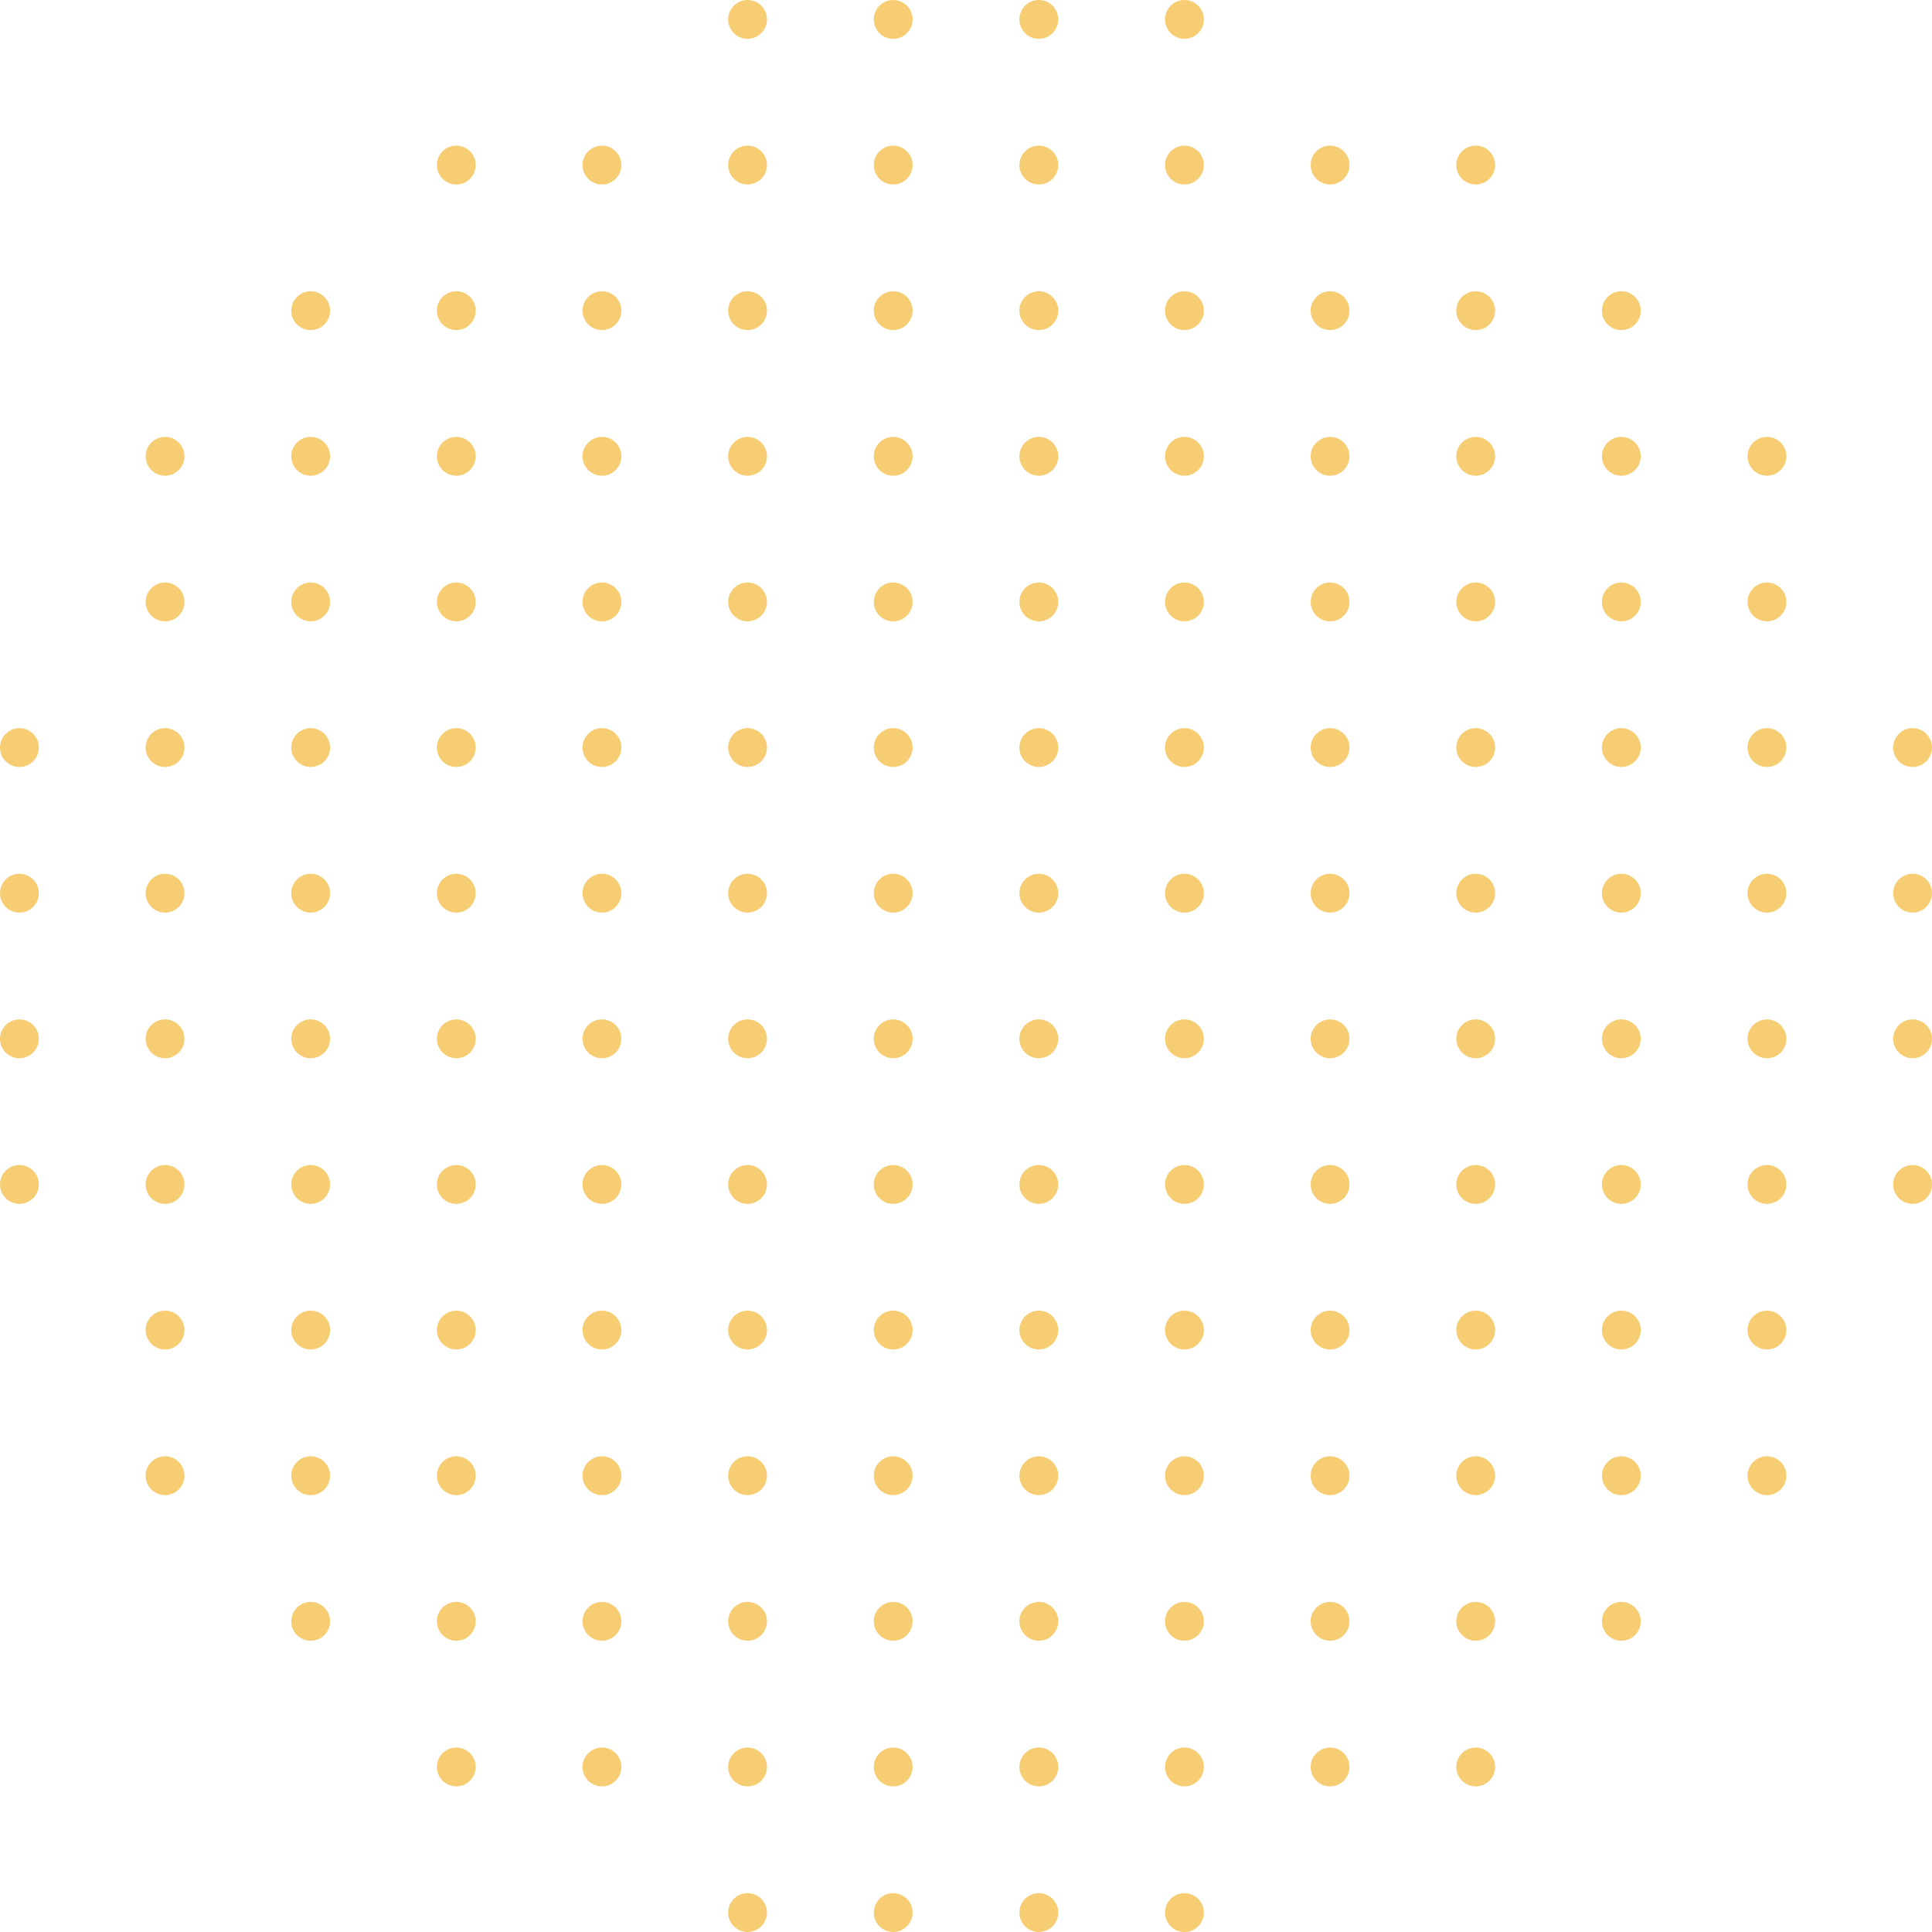 <?xml version="1.0" encoding="UTF-8" standalone="no"?><svg xmlns="http://www.w3.org/2000/svg" xmlns:xlink="http://www.w3.org/1999/xlink" fill="#000000" height="398" preserveAspectRatio="xMidYMid meet" version="1" viewBox="51.0 51.0 398.0 398.0" width="398" zoomAndPan="magnify"><g id="change1_110"><circle cx="205" cy="55" fill="#f6cd72" r="4"/></g><g id="change1_62"><circle cx="235" cy="55" fill="#f6cd72" r="4"/></g><g id="change1_94"><circle cx="265" cy="55" fill="#f6cd72" r="4"/></g><g id="change1_127"><circle cx="295" cy="55" fill="#f6cd72" r="4"/></g><g id="change1_63"><circle cx="145" cy="85" fill="#f6cd72" r="4"/></g><g id="change1_6"><circle cx="175" cy="85" fill="#f6cd72" r="4"/></g><g id="change1_107"><circle cx="205" cy="85" fill="#f6cd72" r="4"/></g><g id="change1_128"><circle cx="235" cy="85" fill="#f6cd72" r="4"/></g><g id="change1_28"><circle cx="265" cy="85" fill="#f6cd72" r="4"/></g><g id="change1_10"><circle cx="295" cy="85" fill="#f6cd72" r="4"/></g><g id="change1_80"><circle cx="325" cy="85" fill="#f6cd72" r="4"/></g><g id="change1_92"><circle cx="355" cy="85" fill="#f6cd72" r="4"/></g><g id="change1_143"><circle cx="115" cy="115" fill="#f6cd72" r="4"/></g><g id="change1_7"><circle cx="145" cy="115" fill="#f6cd72" r="4"/></g><g id="change1_29"><circle cx="175" cy="115" fill="#f6cd72" r="4"/></g><g id="change1_142"><circle cx="205" cy="115" fill="#f6cd72" r="4"/></g><g id="change1_145"><circle cx="235" cy="115" fill="#f6cd72" r="4"/></g><g id="change1_67"><circle cx="265" cy="115" fill="#f6cd72" r="4"/></g><g id="change1_129"><circle cx="295" cy="115" fill="#f6cd72" r="4"/></g><g id="change1_20"><circle cx="325" cy="115" fill="#f6cd72" r="4"/></g><g id="change1_18"><circle cx="355" cy="115" fill="#f6cd72" r="4"/></g><g id="change1_59"><circle cx="385" cy="115" fill="#f6cd72" r="4"/></g><g id="change1_19"><circle cx="85" cy="145" fill="#f6cd72" r="4"/></g><g id="change1_83"><circle cx="115" cy="145" fill="#f6cd72" r="4"/></g><g id="change1_78"><circle cx="145" cy="145" fill="#f6cd72" r="4"/></g><g id="change1_39"><circle cx="175" cy="145" fill="#f6cd72" r="4"/></g><g id="change1_51"><circle cx="205" cy="145" fill="#f6cd72" r="4"/></g><g id="change1_147"><circle cx="235" cy="145" fill="#f6cd72" r="4"/></g><g id="change1_91"><circle cx="265" cy="145" fill="#f6cd72" r="4"/></g><g id="change1_81"><circle cx="295" cy="145" fill="#f6cd72" r="4"/></g><g id="change1_98"><circle cx="325" cy="145" fill="#f6cd72" r="4"/></g><g id="change1_64"><circle cx="355" cy="145" fill="#f6cd72" r="4"/></g><g id="change1_17"><circle cx="385" cy="145" fill="#f6cd72" r="4"/></g><g id="change1_135"><circle cx="415" cy="145" fill="#f6cd72" r="4"/></g><g id="change1_42"><circle cx="85" cy="175" fill="#f6cd72" r="4"/></g><g id="change1_30"><circle cx="115" cy="175" fill="#f6cd72" r="4"/></g><g id="change1_55"><circle cx="145" cy="175" fill="#f6cd72" r="4"/></g><g id="change1_68"><circle cx="175" cy="175" fill="#f6cd72" r="4"/></g><g id="change1_35"><circle cx="205" cy="175" fill="#f6cd72" r="4"/></g><g id="change1_74"><circle cx="235" cy="175" fill="#f6cd72" r="4"/></g><g id="change1_32"><circle cx="265" cy="175" fill="#f6cd72" r="4"/></g><g id="change1_139"><circle cx="295" cy="175" fill="#f6cd72" r="4"/></g><g id="change1_112"><circle cx="325" cy="175" fill="#f6cd72" r="4"/></g><g id="change1_46"><circle cx="355" cy="175" fill="#f6cd72" r="4"/></g><g id="change1_101"><circle cx="385" cy="175" fill="#f6cd72" r="4"/></g><g id="change1_70"><circle cx="415" cy="175" fill="#f6cd72" r="4"/></g><g id="change1_79"><circle cx="55" cy="205" fill="#f6cd72" r="4"/></g><g id="change1_37"><circle cx="85" cy="205" fill="#f6cd72" r="4"/></g><g id="change1_24"><circle cx="115" cy="205" fill="#f6cd72" r="4"/></g><g id="change1_123"><circle cx="145" cy="205" fill="#f6cd72" r="4"/></g><g id="change1_3"><circle cx="175" cy="205" fill="#f6cd72" r="4"/></g><g id="change1_48"><circle cx="205" cy="205" fill="#f6cd72" r="4"/></g><g id="change1_93"><circle cx="235" cy="205" fill="#f6cd72" r="4"/></g><g id="change1_23"><circle cx="265" cy="205" fill="#f6cd72" r="4"/></g><g id="change1_54"><circle cx="295" cy="205" fill="#f6cd72" r="4"/></g><g id="change1_88"><circle cx="325" cy="205" fill="#f6cd72" r="4"/></g><g id="change1_109"><circle cx="355" cy="205" fill="#f6cd72" r="4"/></g><g id="change1_97"><circle cx="385" cy="205" fill="#f6cd72" r="4"/></g><g id="change1_52"><circle cx="415" cy="205" fill="#f6cd72" r="4"/></g><g id="change1_113"><circle cx="445" cy="205" fill="#f6cd72" r="4"/></g><g id="change1_8"><circle cx="55" cy="235" fill="#f6cd72" r="4"/></g><g id="change1_40"><circle cx="85" cy="235" fill="#f6cd72" r="4"/></g><g id="change1_117"><circle cx="115" cy="235" fill="#f6cd72" r="4"/></g><g id="change1_21"><circle cx="145" cy="235" fill="#f6cd72" r="4"/></g><g id="change1_144"><circle cx="175" cy="235" fill="#f6cd72" r="4"/></g><g id="change1_45"><circle cx="205" cy="235" fill="#f6cd72" r="4"/></g><g id="change1_86"><circle cx="235" cy="235" fill="#f6cd72" r="4"/></g><g id="change1_89"><circle cx="265" cy="235" fill="#f6cd72" r="4"/></g><g id="change1_56"><circle cx="295" cy="235" fill="#f6cd72" r="4"/></g><g id="change1_140"><circle cx="325" cy="235" fill="#f6cd72" r="4"/></g><g id="change1_76"><circle cx="355" cy="235" fill="#f6cd72" r="4"/></g><g id="change1_133"><circle cx="385" cy="235" fill="#f6cd72" r="4"/></g><g id="change1_111"><circle cx="415" cy="235" fill="#f6cd72" r="4"/></g><g id="change1_66"><circle cx="445" cy="235" fill="#f6cd72" r="4"/></g><g id="change1_12"><circle cx="55" cy="265" fill="#f6cd72" r="4"/></g><g id="change1_84"><circle cx="85" cy="265" fill="#f6cd72" r="4"/></g><g id="change1_14"><circle cx="115" cy="265" fill="#f6cd72" r="4"/></g><g id="change1_11"><circle cx="145" cy="265" fill="#f6cd72" r="4"/></g><g id="change1_137"><circle cx="175" cy="265" fill="#f6cd72" r="4"/></g><g id="change1_102"><circle cx="205" cy="265" fill="#f6cd72" r="4"/></g><g id="change1_27"><circle cx="235" cy="265" fill="#f6cd72" r="4"/></g><g id="change1_22"><circle cx="265" cy="265" fill="#f6cd72" r="4"/></g><g id="change1_103"><circle cx="295" cy="265" fill="#f6cd72" r="4"/></g><g id="change1_44"><circle cx="325" cy="265" fill="#f6cd72" r="4"/></g><g id="change1_4"><circle cx="355" cy="265" fill="#f6cd72" r="4"/></g><g id="change1_75"><circle cx="385" cy="265" fill="#f6cd72" r="4"/></g><g id="change1_138"><circle cx="415" cy="265" fill="#f6cd72" r="4"/></g><g id="change1_118"><circle cx="445" cy="265" fill="#f6cd72" r="4"/></g><g id="change1_106"><circle cx="55" cy="295" fill="#f6cd72" r="4"/></g><g id="change1_96"><circle cx="85" cy="295" fill="#f6cd72" r="4"/></g><g id="change1_49"><circle cx="115" cy="295" fill="#f6cd72" r="4"/></g><g id="change1_116"><circle cx="145" cy="295" fill="#f6cd72" r="4"/></g><g id="change1_114"><circle cx="175" cy="295" fill="#f6cd72" r="4"/></g><g id="change1_125"><circle cx="205" cy="295" fill="#f6cd72" r="4"/></g><g id="change1_33"><circle cx="235" cy="295" fill="#f6cd72" r="4"/></g><g id="change1_15"><circle cx="265" cy="295" fill="#f6cd72" r="4"/></g><g id="change1_134"><circle cx="295" cy="295" fill="#f6cd72" r="4"/></g><g id="change1_90"><circle cx="325" cy="295" fill="#f6cd72" r="4"/></g><g id="change1_136"><circle cx="355" cy="295" fill="#f6cd72" r="4"/></g><g id="change1_124"><circle cx="385" cy="295" fill="#f6cd72" r="4"/></g><g id="change1_121"><circle cx="415" cy="295" fill="#f6cd72" r="4"/></g><g id="change1_5"><circle cx="445" cy="295" fill="#f6cd72" r="4"/></g><g id="change1_82"><circle cx="85" cy="325" fill="#f6cd72" r="4"/></g><g id="change1_36"><circle cx="115" cy="325" fill="#f6cd72" r="4"/></g><g id="change1_69"><circle cx="145" cy="325" fill="#f6cd72" r="4"/></g><g id="change1_122"><circle cx="175" cy="325" fill="#f6cd72" r="4"/></g><g id="change1_50"><circle cx="205" cy="325" fill="#f6cd72" r="4"/></g><g id="change1_34"><circle cx="235" cy="325" fill="#f6cd72" r="4"/></g><g id="change1_99"><circle cx="265" cy="325" fill="#f6cd72" r="4"/></g><g id="change1_31"><circle cx="295" cy="325" fill="#f6cd72" r="4"/></g><g id="change1_13"><circle cx="325" cy="325" fill="#f6cd72" r="4"/></g><g id="change1_87"><circle cx="355" cy="325" fill="#f6cd72" r="4"/></g><g id="change1_16"><circle cx="385" cy="325" fill="#f6cd72" r="4"/></g><g id="change1_100"><circle cx="415" cy="325" fill="#f6cd72" r="4"/></g><g id="change1_141"><circle cx="85" cy="355" fill="#f6cd72" r="4"/></g><g id="change1_65"><circle cx="115" cy="355" fill="#f6cd72" r="4"/></g><g id="change1_105"><circle cx="145" cy="355" fill="#f6cd72" r="4"/></g><g id="change1_72"><circle cx="175" cy="355" fill="#f6cd72" r="4"/></g><g id="change1_1"><circle cx="205" cy="355" fill="#f6cd72" r="4"/></g><g id="change1_115"><circle cx="235" cy="355" fill="#f6cd72" r="4"/></g><g id="change1_120"><circle cx="265" cy="355" fill="#f6cd72" r="4"/></g><g id="change1_38"><circle cx="295" cy="355" fill="#f6cd72" r="4"/></g><g id="change1_131"><circle cx="325" cy="355" fill="#f6cd72" r="4"/></g><g id="change1_60"><circle cx="355" cy="355" fill="#f6cd72" r="4"/></g><g id="change1_119"><circle cx="385" cy="355" fill="#f6cd72" r="4"/></g><g id="change1_9"><circle cx="415" cy="355" fill="#f6cd72" r="4"/></g><g id="change1_71"><circle cx="115" cy="385" fill="#f6cd72" r="4"/></g><g id="change1_26"><circle cx="145" cy="385" fill="#f6cd72" r="4"/></g><g id="change1_43"><circle cx="175" cy="385" fill="#f6cd72" r="4"/></g><g id="change1_104"><circle cx="205" cy="385" fill="#f6cd72" r="4"/></g><g id="change1_85"><circle cx="235" cy="385" fill="#f6cd72" r="4"/></g><g id="change1_148"><circle cx="265" cy="385" fill="#f6cd72" r="4"/></g><g id="change1_95"><circle cx="295" cy="385" fill="#f6cd72" r="4"/></g><g id="change1_47"><circle cx="325" cy="385" fill="#f6cd72" r="4"/></g><g id="change1_132"><circle cx="355" cy="385" fill="#f6cd72" r="4"/></g><g id="change1_25"><circle cx="385" cy="385" fill="#f6cd72" r="4"/></g><g id="change1_126"><circle cx="145" cy="415" fill="#f6cd72" r="4"/></g><g id="change1_41"><circle cx="175" cy="415" fill="#f6cd72" r="4"/></g><g id="change1_61"><circle cx="205" cy="415" fill="#f6cd72" r="4"/></g><g id="change1_130"><circle cx="235" cy="415" fill="#f6cd72" r="4"/></g><g id="change1_108"><circle cx="265" cy="415" fill="#f6cd72" r="4"/></g><g id="change1_58"><circle cx="295" cy="415" fill="#f6cd72" r="4"/></g><g id="change1_57"><circle cx="325" cy="415" fill="#f6cd72" r="4"/></g><g id="change1_73"><circle cx="355" cy="415" fill="#f6cd72" r="4"/></g><g id="change1_77"><circle cx="205" cy="445" fill="#f6cd72" r="4"/></g><g id="change1_146"><circle cx="235" cy="445" fill="#f6cd72" r="4"/></g><g id="change1_53"><circle cx="265" cy="445" fill="#f6cd72" r="4"/></g><g id="change1_2"><circle cx="295" cy="445" fill="#f6cd72" r="4"/></g></svg>